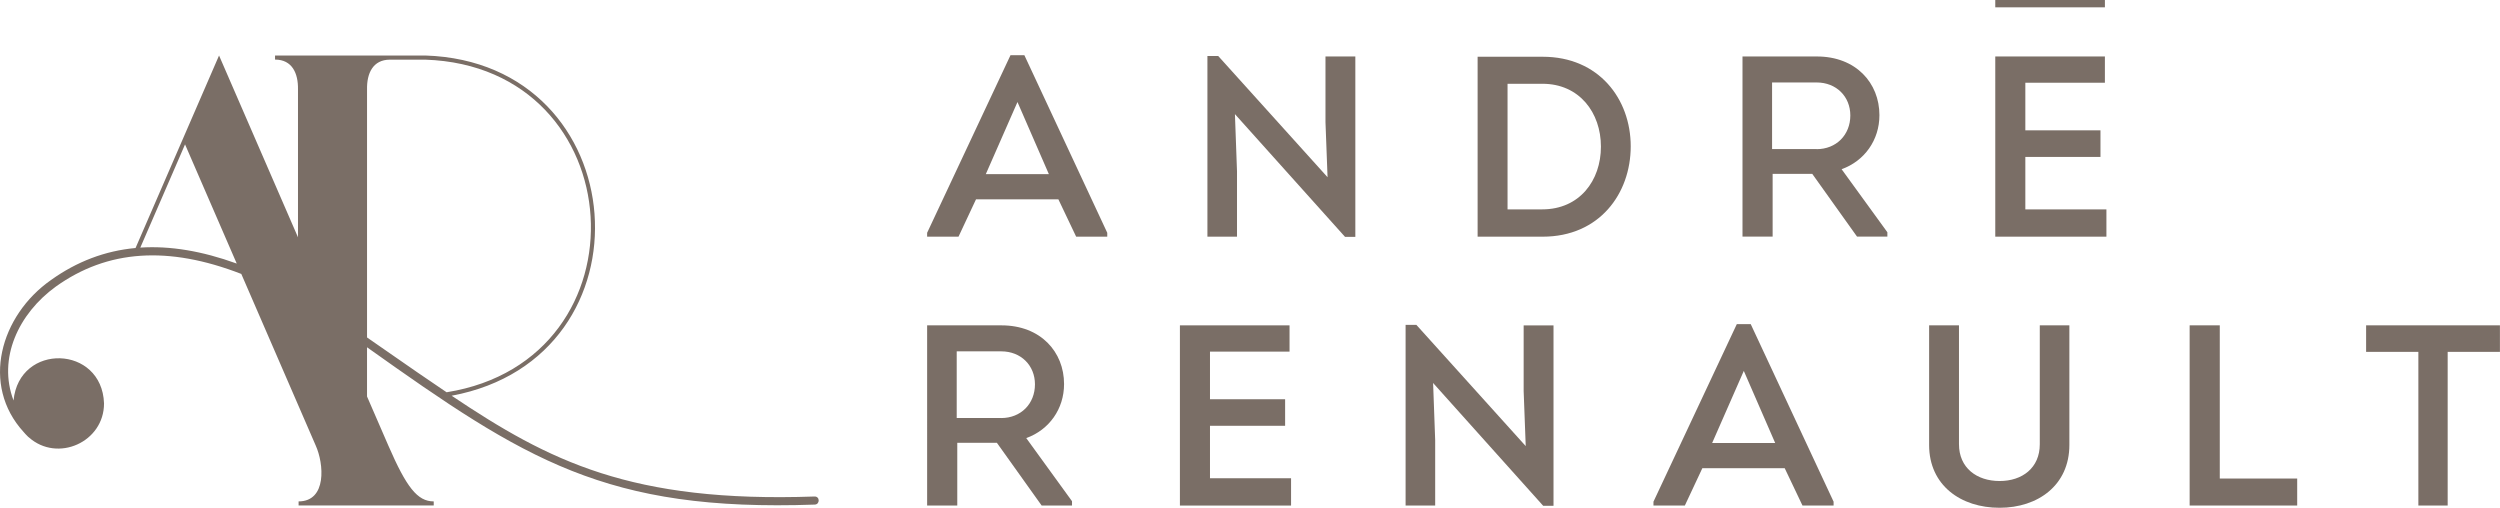 <?xml version="1.0" encoding="utf-8"?>
<!-- Generator: Adobe Illustrator 25.3.1, SVG Export Plug-In . SVG Version: 6.00 Build 0)  -->
<svg version="1.1" xmlns="http://www.w3.org/2000/svg" xmlns:xlink="http://www.w3.org/1999/xlink" x="0px" y="0px"
	 viewBox="0 0 361.68 73.47" style="enable-background:new 0 0 361.68 73.47;" xml:space="preserve">
<style type="text/css">
	.st0{fill:#7A6E66;}
</style>
<g id="Calque_1">
</g>
<g id="Finish">
	<g>
		<g>
			<path class="st0" d="M141.2,28.84l-2.53,5.4h-4.54v-0.56l12.06-25.69h2.01l11.99,25.69v0.56h-4.5l-2.57-5.4H141.2z M142.62,25.19
				h9.12l-4.54-10.43L142.62,25.19z"/>
			<path class="st0" d="M178.66,16.51l0.3,8.27v9.46h-4.28V8.1h1.56l15.82,17.54l-0.3-7.97V8.17h4.32v26.1h-1.49L178.66,16.51z"/>
			<path class="st0" d="M223.19,8.21c8.12,0,12.73,6.11,12.73,12.96s-4.54,13.07-12.73,13.07h-9.42V8.21H223.19z M223.12,30.29
				c5.4,0,8.49-4.17,8.49-9.08c0-4.92-3.13-9.09-8.45-9.09h-5.06v18.17H223.12z"/>
			<path class="st0" d="M273.05,33.6v0.63h-4.39l-6.48-9.08h-5.73v9.08h-4.36V8.17h10.76c5.66,0,9.05,3.84,9.05,8.49
				c0,3.61-2.16,6.63-5.47,7.82L273.05,33.6z M262.81,21.58c2.83,0,4.88-2.05,4.88-4.88c0-2.72-2.01-4.77-4.88-4.77h-6.44v9.64
				H262.81z"/>
			<path class="st0" d="M304.52,11.97h-11.51v6.89h10.87v3.84h-10.87v7.59h11.73v3.95h-16.08V8.17h15.86V11.97z"/>
		</g>
		<rect x="288.66" class="st0" width="15.86" height="1.06"/>
	</g>
	<g>
		<path class="st0" d="M155.09,72.51v0.63h-4.39l-6.48-9.08h-5.73v9.08h-4.36V47.07h10.76c5.66,0,9.05,3.84,9.05,8.49
			c0,3.61-2.16,6.63-5.47,7.82L155.09,72.51z M144.85,60.48c2.83,0,4.88-2.05,4.88-4.88c0-2.72-2.01-4.77-4.88-4.77h-6.44v9.64
			H144.85z"/>
		<path class="st0" d="M186.56,50.87h-11.51v6.89h10.87v3.84h-10.87v7.59h11.73v3.95h-16.08V47.07h15.86V50.87z"/>
		<path class="st0" d="M207.33,55.41l0.3,8.27v9.46h-4.28V47h1.56l15.82,17.54l-0.3-7.97v-9.49h4.32v26.1h-1.49L207.33,55.41z"/>
		<path class="st0" d="M246.28,67.74l-2.53,5.4h-4.54v-0.56l12.06-25.69h2.01l11.99,25.69v0.56h-4.5l-2.57-5.4H246.28z M247.7,64.09
			h9.12l-4.54-10.43L247.7,64.09z"/>
		<path class="st0" d="M279.09,64.39V47.07h4.32v17.2c0,3.42,2.57,5.32,5.88,5.32c3.28,0,5.81-1.9,5.81-5.32v-17.2h4.28v17.31
			c0,5.81-4.54,9.08-10.09,9.08C283.67,73.47,279.09,70.2,279.09,64.39z"/>
		<path class="st0" d="M321.13,69.23h11.21v3.91h-15.56V47.07h4.36V69.23z"/>
		<path class="st0" d="M342.31,50.91v-3.84h19.36v3.84h-7.56v22.23h-4.24V50.91H342.31z"/>
	</g>
	<path class="st0" d="M117.84,71.83c-26.55,0.93-38.37-5.12-52.5-14.58C95.09,51.71,91.98,9,61.52,8.03v0c-3.46,0-18,0-21.73,0
		l0,0.59c2.49,0,3.36,2.01,3.32,4.29c0,0.95,0,11.04,0,21.42L31.69,8.03L19.61,35.88c-4.42,0.41-8.48,1.95-12.23,4.63
		C0.04,45.65-2.81,55.7,3.43,62.51c0.17,0.21,0.36,0.4,0.55,0.59c0.06,0.06,0.12,0.13,0.19,0.17c4.15,3.7,10.9,0.69,10.88-4.92
		c-0.3-8.45-12.29-8.79-13.09-0.41c-2.31-6.06,0.7-12.56,6.12-16.48c7.47-5.34,16.25-5.93,26.83-1.83l10.76,24.81
		c1.2,2.64,1.65,8.09-2.47,8.1l0,0.59c4.51,0,14.95,0,19.55,0l0-0.59c-2.37,0-3.95-2.07-6.55-8.04l-3.1-7.14c0-2.15,0-4.56,0-7.12
		c22.86,16.25,34.54,23.83,64.78,22.76C118.63,72.97,118.64,71.81,117.84,71.83z M20.3,35.82c1.13-2.61,4.57-10.54,5.65-13.03l0,0
		l0.82-1.9l7.48,17.24C29.22,36.31,24.59,35.54,20.3,35.82z M56.53,51.2c-1.18-0.82-2.32-1.61-3.43-2.38c0-15.17,0-34.69,0-35.91
		c-0.04-2.27,0.83-4.28,3.32-4.28h5.1v0c30.13,1.01,32.63,43.4,3.09,48.12C61.79,54.86,59.05,52.95,56.53,51.2z"/>
</g>
</svg>
